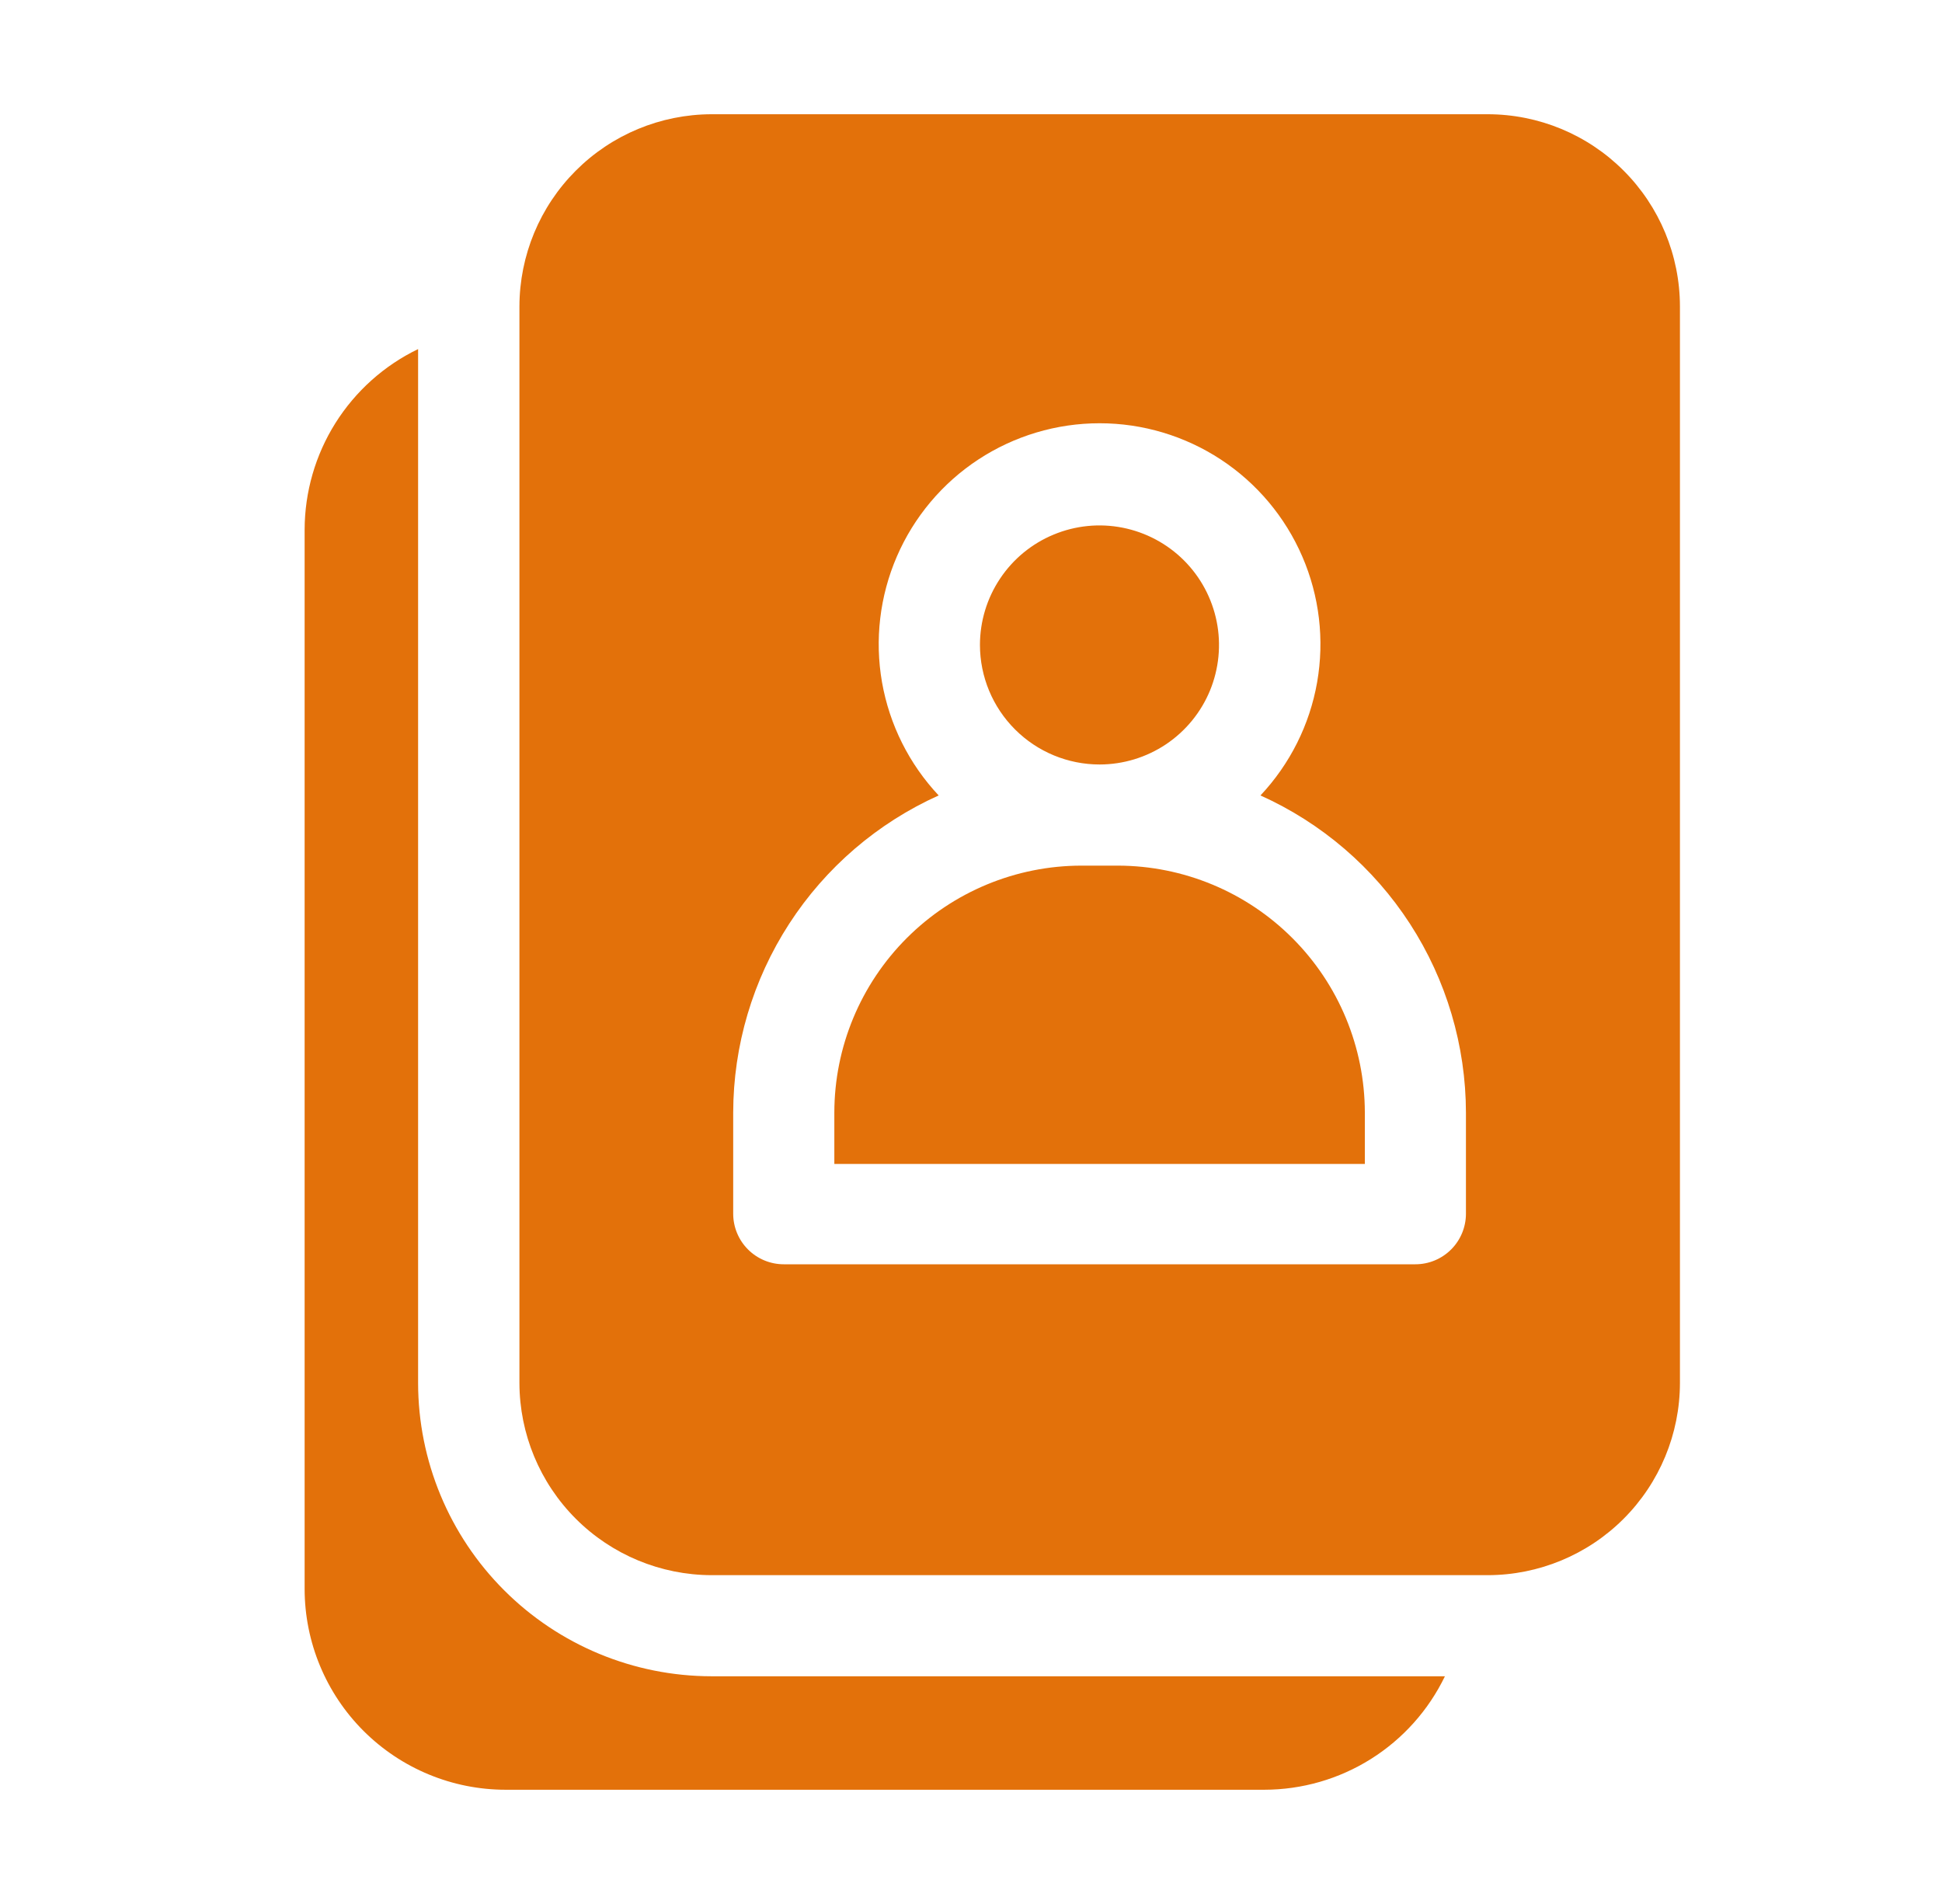 <svg width="51" height="50" viewBox="0 0 51 50" fill="none" xmlns="http://www.w3.org/2000/svg">
<path d="M37.946 44.02C37.515 44.912 36.842 45.665 36.003 46.192C35.164 46.719 34.194 46.999 33.203 47H13.28C11.88 47 10.538 46.444 9.548 45.456C8.558 44.467 8.001 43.125 8 41.726V13.91C8.002 12.919 8.282 11.949 8.809 11.11C9.336 10.272 10.088 9.598 10.98 9.167V36.319C10.982 38.36 11.795 40.318 13.239 41.761C14.682 43.205 16.64 44.017 18.681 44.02H37.946ZM29.357 22.732H28.401C26.681 22.733 25.032 23.417 23.815 24.633C22.598 25.849 21.913 27.497 21.911 29.217V30.566H35.843V29.217C35.84 27.498 35.156 25.85 33.94 24.635C32.724 23.419 31.076 22.735 29.357 22.732ZM28.879 20.076C29.5 20.075 30.106 19.89 30.622 19.545C31.137 19.199 31.539 18.709 31.776 18.135C32.012 17.561 32.074 16.93 31.952 16.322C31.83 15.713 31.531 15.154 31.092 14.716C30.652 14.277 30.093 13.979 29.484 13.858C28.876 13.737 28.245 13.8 27.672 14.038C27.098 14.275 26.608 14.678 26.264 15.194C25.919 15.71 25.735 16.317 25.735 16.937C25.736 17.77 26.068 18.569 26.658 19.157C27.247 19.746 28.046 20.076 28.879 20.076ZM44.118 8.046V36.319C44.116 37.657 43.584 38.939 42.638 39.885C41.692 40.831 40.41 41.363 39.072 41.365H18.687C17.349 41.362 16.067 40.829 15.122 39.884C14.176 38.938 13.644 37.656 13.641 36.319V8.046C13.644 6.708 14.176 5.427 15.122 4.481C16.067 3.535 17.349 3.003 18.687 3H39.067C40.405 3 41.689 3.531 42.636 4.478C43.584 5.424 44.116 6.707 44.118 8.046ZM38.498 29.217C38.495 27.457 37.984 25.735 37.027 24.258C36.07 22.781 34.707 21.611 33.102 20.889C33.877 20.064 34.395 19.031 34.59 17.916C34.785 16.801 34.65 15.653 34.2 14.614C33.751 13.575 33.008 12.69 32.062 12.068C31.116 11.447 30.009 11.115 28.877 11.115C27.745 11.115 26.637 11.447 25.691 12.068C24.745 12.69 24.002 13.575 23.553 14.614C23.104 15.653 22.968 16.801 23.163 17.916C23.359 19.031 23.876 20.064 24.651 20.889C23.046 21.611 21.683 22.781 20.726 24.258C19.769 25.735 19.258 27.457 19.255 29.217V31.873C19.255 32.225 19.395 32.563 19.644 32.812C19.893 33.061 20.231 33.201 20.583 33.201H37.17C37.523 33.201 37.86 33.061 38.109 32.812C38.358 32.563 38.498 32.225 38.498 31.873V29.217Z" fill="#E3710A"/>
</svg>
